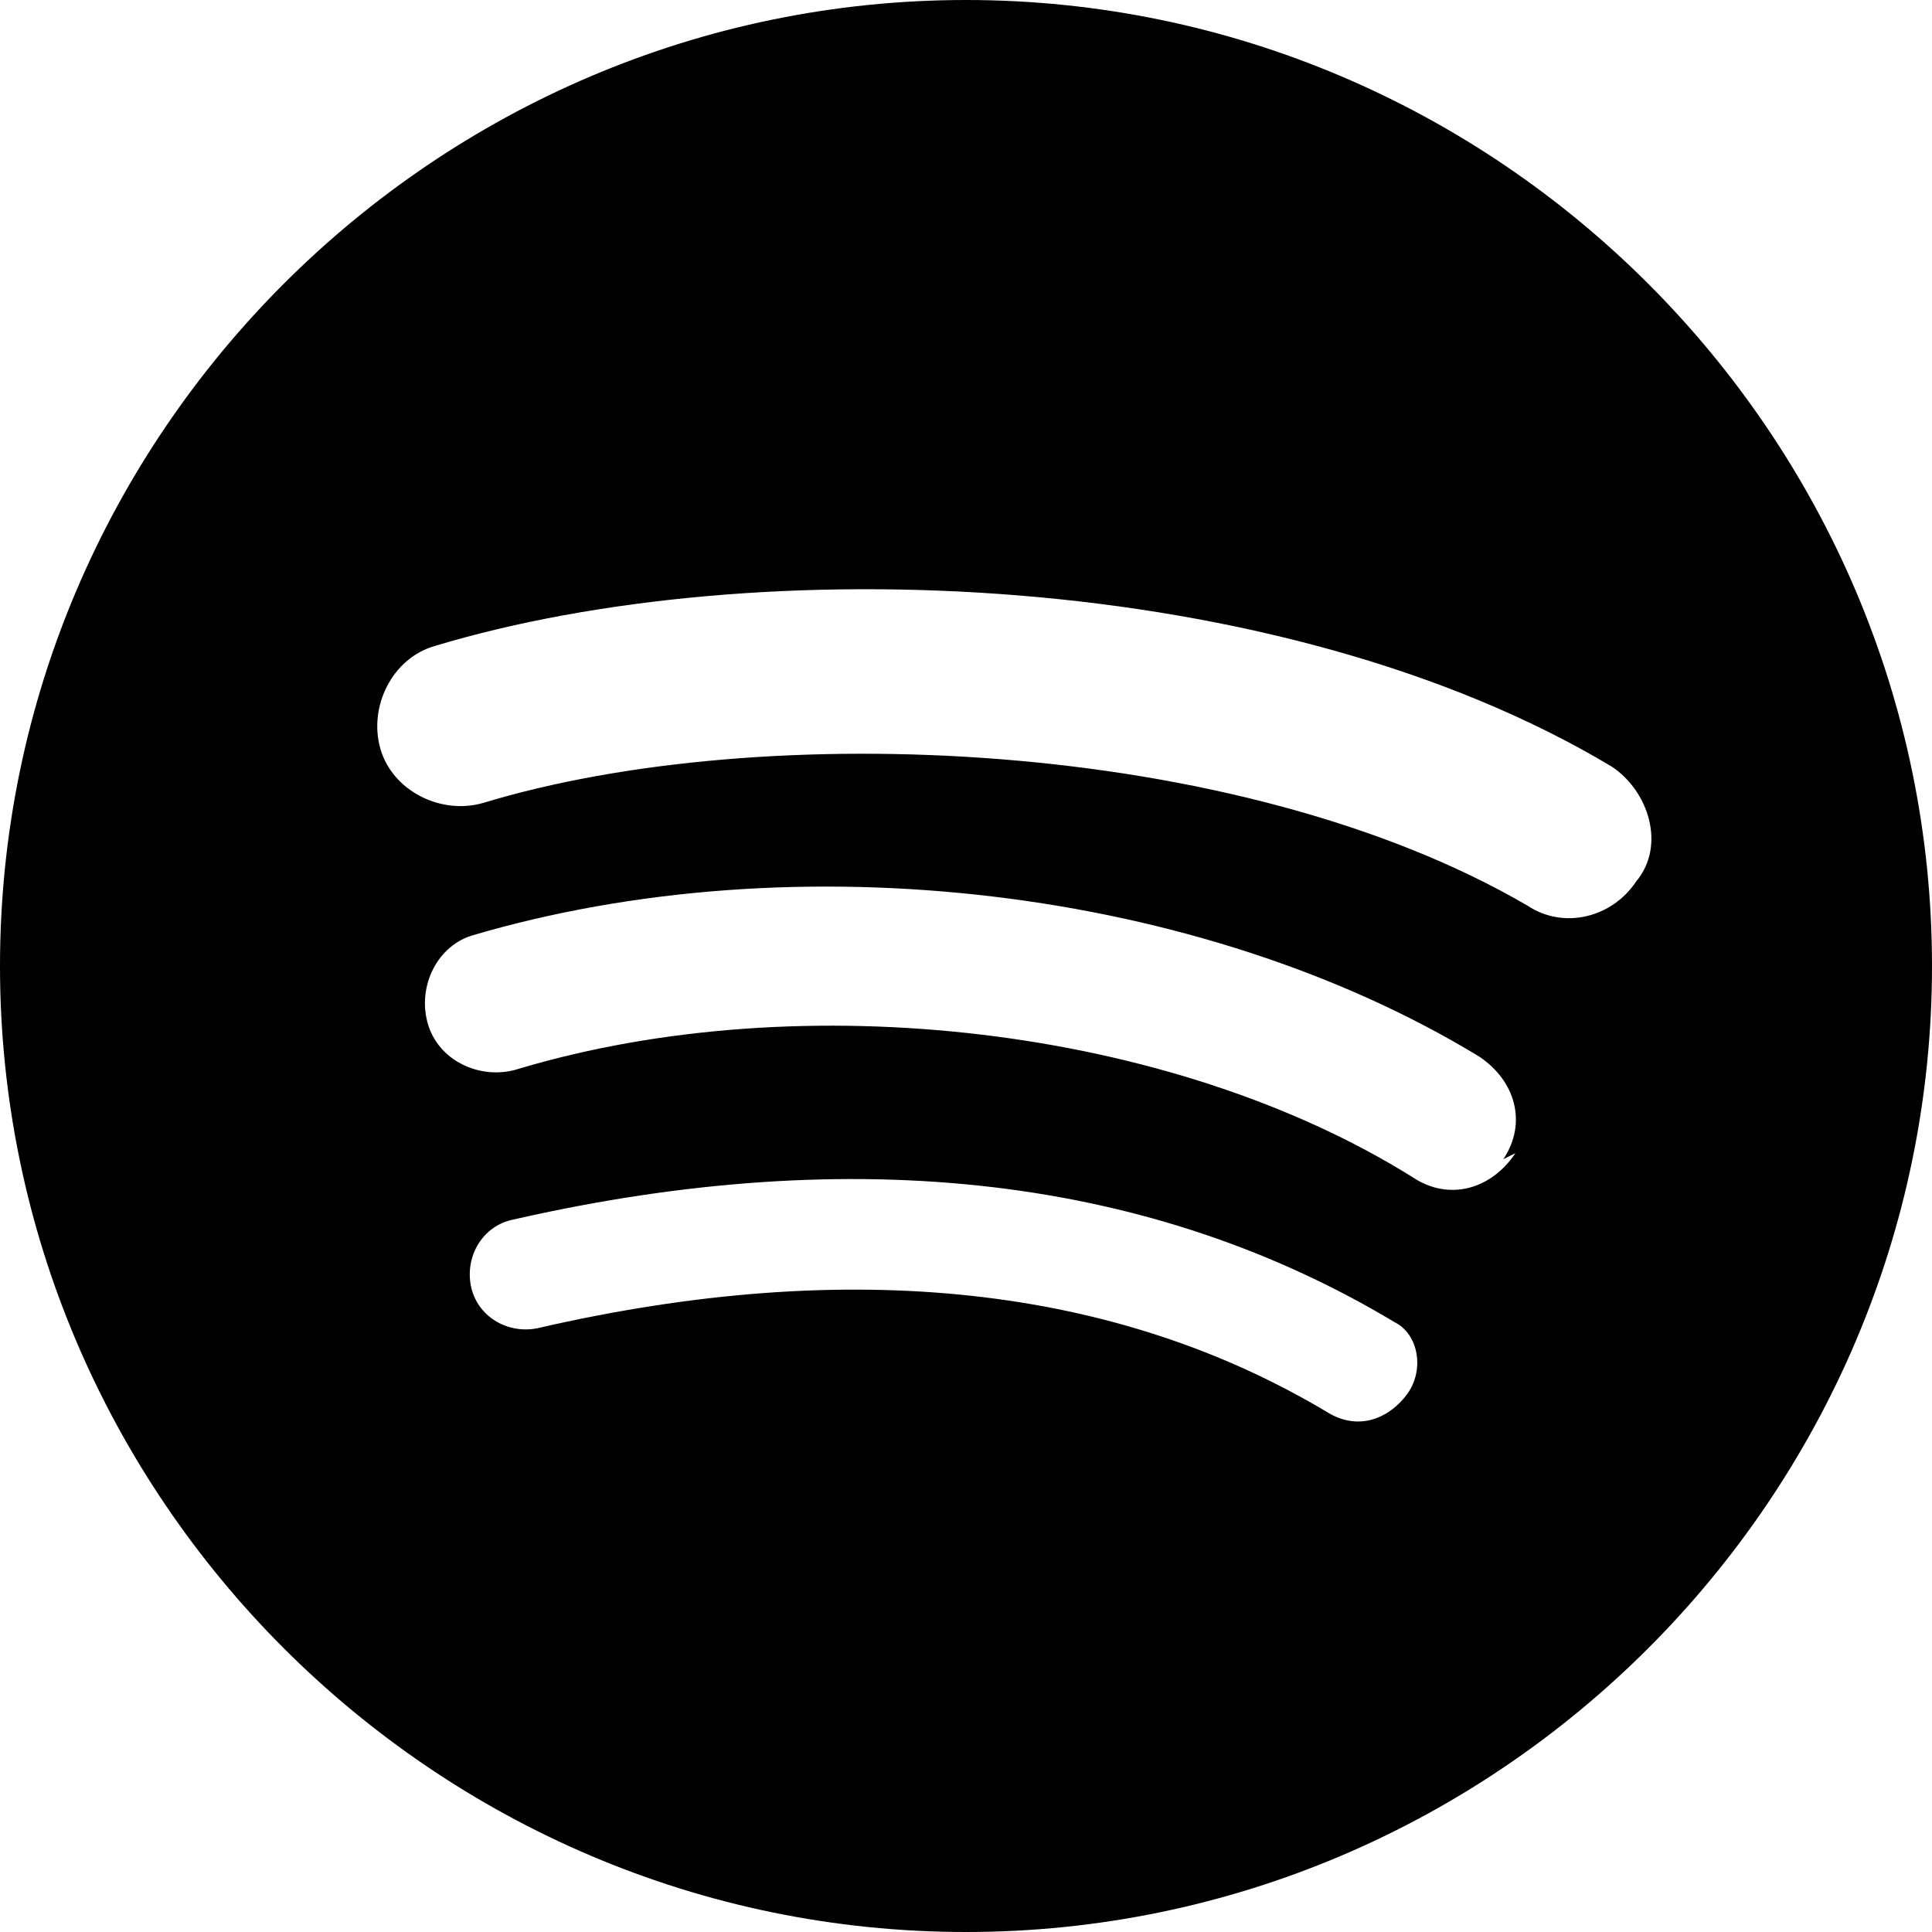 <svg xmlns="http://www.w3.org/2000/svg" viewBox="0 0 32 32">
  <!-- Safari pinned tab - monochrome Spotify logo -->
  <g fill="black">
    <path d="M16 0C7.2 0 0 7.2 0 16s7.2 16 16 16 16-7.2 16-16S24.8 0 16 0zm7.3 23.1c-.3.4-.8.6-1.3.3-3.5-2.1-7.9-2.6-13.1-1.4-.5.1-1-.2-1.1-.7-.1-.5.2-1 .7-1.1 5.7-1.3 10.6-.7 14.6 1.7.4.2.5.8.2 1.2zm1.8-4c-.4.6-1.1.8-1.7.4-4-2.5-10.1-3.2-14.8-1.8-.6.2-1.3-.1-1.5-.7-.2-.6.1-1.3.7-1.5 5.4-1.6 12.1-.8 16.7 2 .6.4.8 1.1.4 1.7l.2-.1zm.2-4.1c-4.8-2.8-12.7-3.1-17.3-1.7-.7.2-1.5-.2-1.7-.9-.2-.7.2-1.5.9-1.7 5.3-1.6 14-1.3 19.5 2 .6.4.9 1.3.4 1.9-.4.6-1.2.8-1.8.4z"/>
  </g>
</svg>